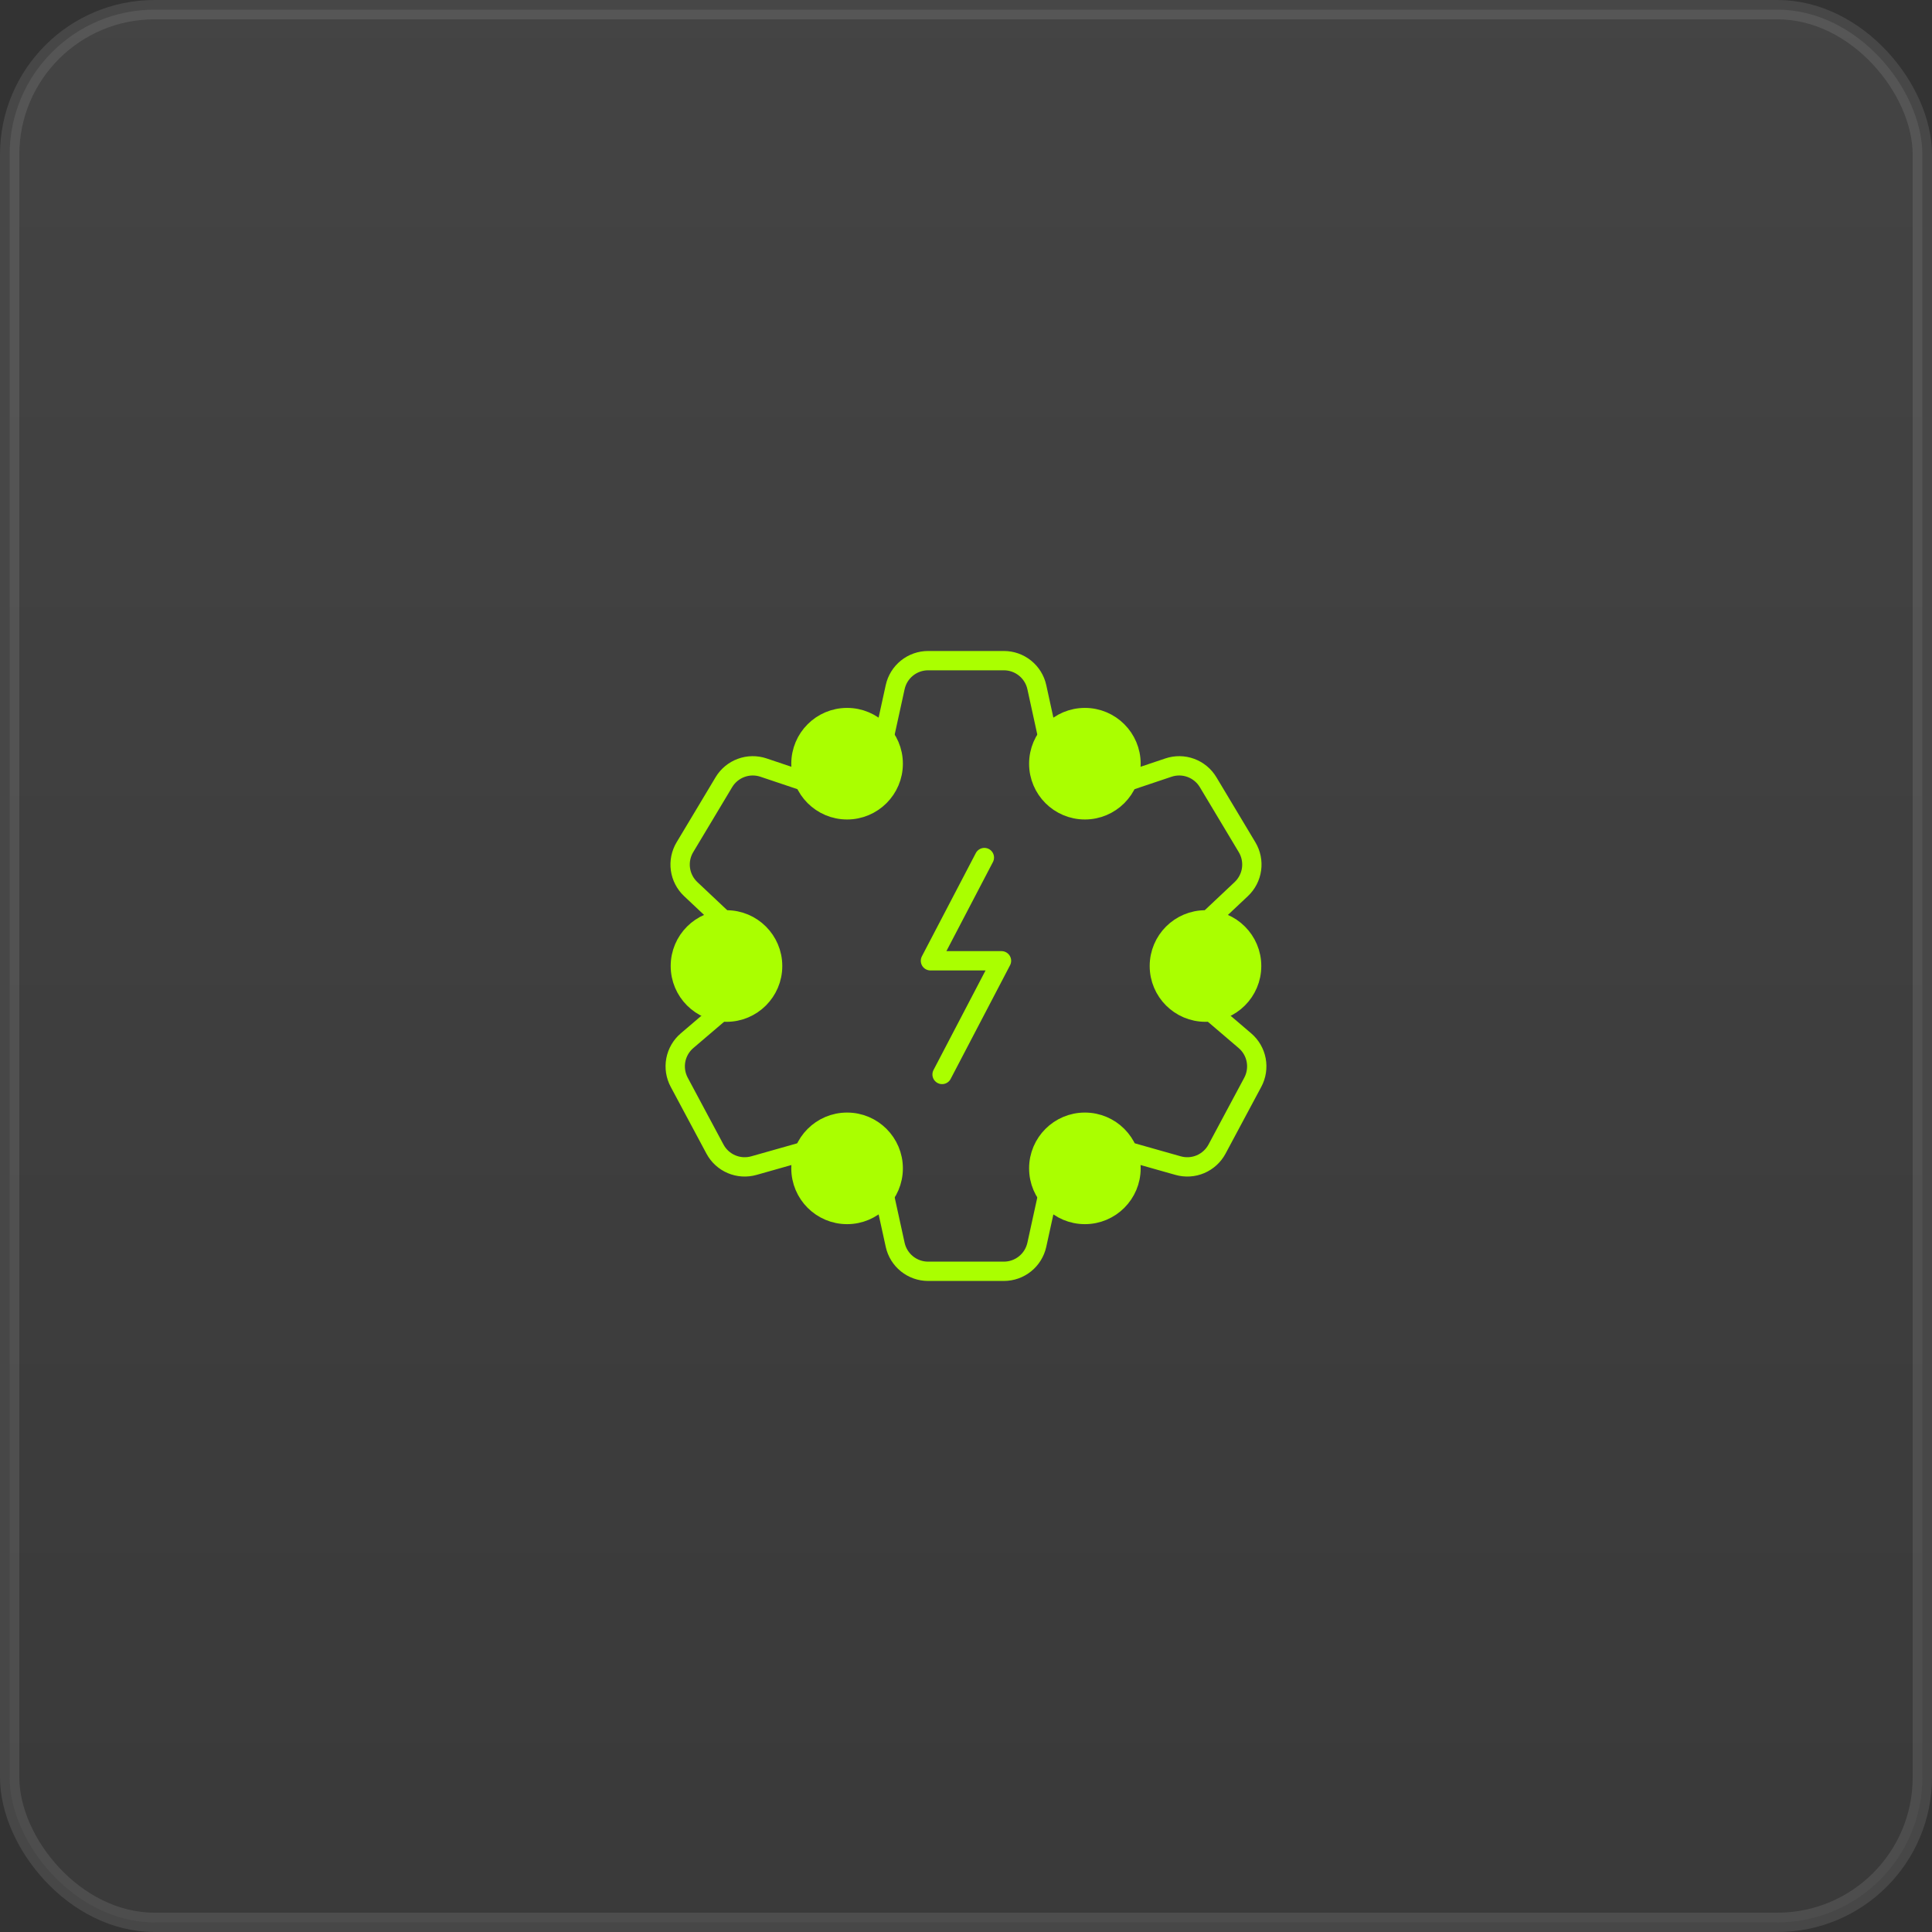 <svg width="100" height="100" viewBox="0 0 100 100" fill="none" xmlns="http://www.w3.org/2000/svg">
<rect x="0" y="0" width="100" height="100" fill="#333333" stroke="none"/>
<rect opacity="0.1" x="0.5" y="0.5" width="99" height="99" rx="7.5" fill="url(#paint0_linear_55_15785)" stroke="white"/>
<path d="M62.431 52.153C62.565 51.442 62.637 50.721 62.648 49.998C62.64 49.241 62.564 48.485 62.42 47.741L64.248 46.019C64.538 45.746 64.725 45.383 64.78 44.989C64.835 44.595 64.753 44.194 64.549 43.853L63.541 42.17L62.532 40.487C62.328 40.146 62.013 39.885 61.64 39.747C61.266 39.609 60.857 39.603 60.48 39.73L58.247 40.48C57.065 39.452 55.702 38.654 54.226 38.128L53.666 35.567C53.581 35.178 53.365 34.83 53.055 34.581C52.745 34.331 52.359 34.195 51.961 34.195H48.038C47.64 34.195 47.254 34.331 46.944 34.581C46.634 34.83 46.419 35.178 46.334 35.567L45.773 38.128C44.298 38.654 42.934 39.452 41.752 40.48L39.519 39.73C39.142 39.603 38.733 39.609 38.359 39.747C37.986 39.885 37.671 40.146 37.467 40.487L36.459 42.17L35.45 43.853C35.246 44.194 35.164 44.595 35.219 44.989C35.274 45.383 35.461 45.746 35.751 46.019L37.579 47.741C37.435 48.485 37.359 49.241 37.351 49.998C37.362 50.721 37.434 51.442 37.569 52.153L35.561 53.867C35.258 54.126 35.053 54.48 34.979 54.871C34.906 55.262 34.968 55.666 35.156 56.017L36.081 57.747L37.007 59.477C37.194 59.827 37.496 60.103 37.862 60.259C38.228 60.415 38.637 60.44 39.02 60.332L41.791 59.548C42.963 60.561 44.313 61.348 45.773 61.869L46.334 64.43C46.419 64.819 46.634 65.167 46.944 65.416C47.254 65.666 47.64 65.802 48.038 65.802H51.961C52.359 65.802 52.745 65.666 53.055 65.416C53.365 65.167 53.58 64.819 53.666 64.43L54.227 61.869C55.686 61.348 57.036 60.561 58.209 59.548L60.98 60.332C61.362 60.44 61.771 60.415 62.137 60.259C62.503 60.103 62.805 59.827 62.993 59.477L63.918 57.747L64.844 56.017C65.031 55.666 65.093 55.262 65.02 54.871C64.946 54.48 64.741 54.126 64.438 53.867L62.431 52.153Z" stroke="#AAFF00" stroke-linecap="round" stroke-linejoin="round"/>
<path d="M37.603 52.389C38.922 52.389 39.991 51.32 39.991 50.001C39.991 48.682 38.922 47.613 37.603 47.613C36.284 47.613 35.215 48.682 35.215 50.001C35.215 51.32 36.284 52.389 37.603 52.389Z" fill="#AAFF00" stroke="#AAFF00" stroke-miterlimit="10"/>
<path d="M62.396 52.389C63.715 52.389 64.784 51.32 64.784 50.001C64.784 48.682 63.715 47.613 62.396 47.613C61.077 47.613 60.008 48.682 60.008 50.001C60.008 51.32 61.077 52.389 62.396 52.389Z" fill="#AAFF00" stroke="#AAFF00" stroke-miterlimit="10"/>
<path d="M43.845 41.916C45.164 41.916 46.233 40.847 46.233 39.529C46.233 38.21 45.164 37.141 43.845 37.141C42.526 37.141 41.457 38.21 41.457 39.529C41.457 40.847 42.526 41.916 43.845 41.916Z" fill="#AAFF00" stroke="#AAFF00" stroke-miterlimit="10"/>
<path d="M56.154 41.916C57.472 41.916 58.541 40.847 58.541 39.529C58.541 38.21 57.472 37.141 56.154 37.141C54.835 37.141 53.766 38.21 53.766 39.529C53.766 40.847 54.835 41.916 56.154 41.916Z" fill="#AAFF00" stroke="#AAFF00" stroke-miterlimit="10"/>
<path d="M43.845 62.862C45.164 62.862 46.233 61.793 46.233 60.474C46.233 59.155 45.164 58.086 43.845 58.086C42.526 58.086 41.457 59.155 41.457 60.474C41.457 61.793 42.526 62.862 43.845 62.862Z" fill="#AAFF00" stroke="#AAFF00" stroke-miterlimit="10"/>
<path d="M56.154 62.862C57.472 62.862 58.541 61.793 58.541 60.474C58.541 59.155 57.472 58.086 56.154 58.086C54.835 58.086 53.766 59.155 53.766 60.474C53.766 61.793 54.835 62.862 56.154 62.862Z" fill="#AAFF00" stroke="#AAFF00" stroke-miterlimit="10"/>
<path d="M50.951 44.387L48.16 49.73H51.837L48.762 55.614" stroke="#AAFF00" stroke-linecap="round" stroke-linejoin="round"/>
<defs>
<linearGradient id="paint0_linear_55_15785" x1="50" y1="0" x2="50" y2="100" gradientUnits="userSpaceOnUse">
<stop stop-color="#D9D9D9"/>
<stop offset="1" stop-color="#737373"/>
</linearGradient>
</defs>
</svg>

